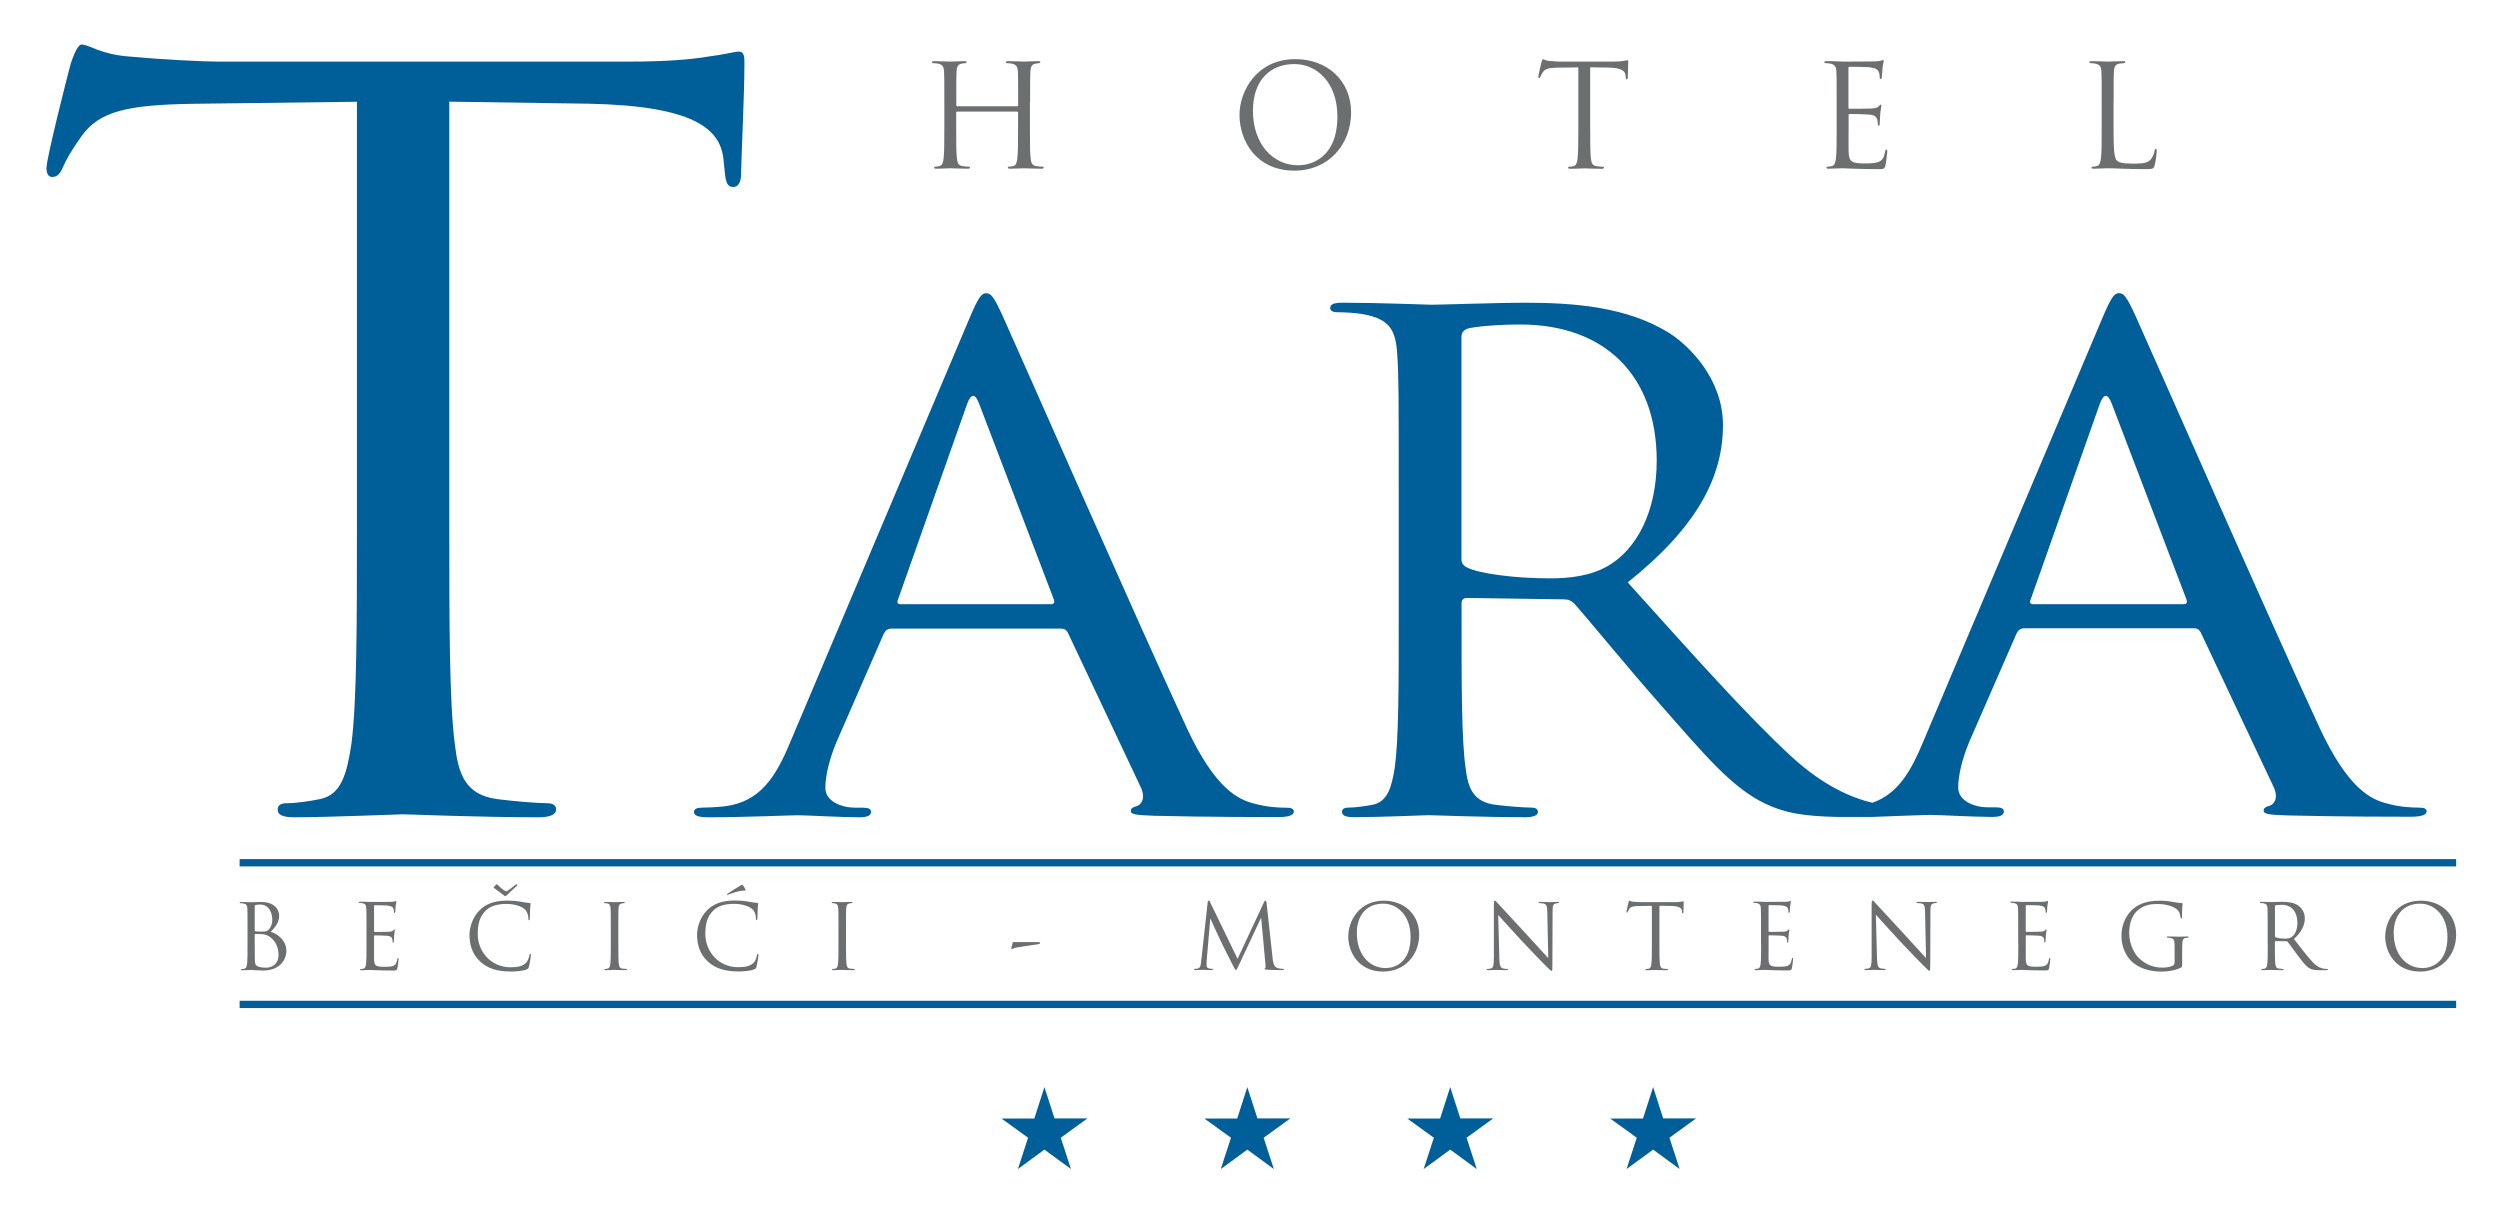 <?xml version="1.0" encoding="UTF-8"?>
<svg id="Layer_1" data-name="Layer 1" xmlns="http://www.w3.org/2000/svg" viewBox="0 0 284.51 137.52">
  <defs>
    <style>
      .cls-1 {
        fill: #005e99;
      }

      .cls-2 {
        fill: #6d6e70;
      }
    </style>
  </defs>
  <path class="cls-2" d="m240.54,11.65c0-2.52,0-2.98.03-3.49.03-.57.16-.84.63-.92.19-.03.42-.05.53-.05.06,0,.13-.03.13-.1,0-.1-.08-.13-.26-.13-.48,0-1.66.05-1.74.05s-1.1-.05-1.82-.05c-.18,0-.26.03-.26.13,0,.06.06.1.13.1.15,0,.42.02.55.05.53.11.66.37.69.92.03.52.03.97.03,3.49v2.85c0,1.55,0,2.83-.08,3.51-.07.47-.15.82-.47.89-.15.03-.34.07-.48.07-.1,0-.13.05-.13.1,0,.1.08.13.26.13.24,0,.6-.02.92-.03.32,0,.6-.02.66-.02.47,0,.97.02,1.65.05.68.02,1.52.05,2.68.05.85,0,.9-.06,1.02-.44.13-.47.24-1.44.24-1.62s-.02-.24-.1-.24c-.1,0-.13.08-.15.21-.05.31-.21.71-.42.97-.39.47-1.1.49-1.95.49-1.26,0-1.68-.11-1.94-.37-.29-.29-.36-1.33-.36-3.7v-2.88Zm-31.52,2.85c0,1.55,0,2.83-.08,3.51-.06.47-.15.82-.47.89-.15.03-.34.07-.48.07-.1,0-.13.05-.13.1,0,.1.08.13.26.13.24,0,.61-.03.94-.03.34-.02.61-.02.65-.02.24,0,.63.02,1.26.05.63.02,1.52.05,2.73.05.63,0,.76,0,.87-.42.08-.34.21-1.44.21-1.57,0-.11,0-.24-.1-.24-.08,0-.11.06-.15.24-.11.66-.31.99-.73,1.16-.42.18-1.13.18-1.55.18-1.58,0-1.82-.21-1.87-1.33-.02-.34,0-2.22,0-2.77v-1.42c0-.06.03-.11.11-.11.27,0,1.87.03,2.31.08.63.06.77.34.84.57.06.21.06.37.06.53,0,.08.03.15.11.15.11,0,.11-.18.11-.31,0-.11.03-.71.06-1.04.05-.53.13-.81.13-.91s-.03-.13-.08-.13c-.06,0-.13.08-.24.21-.15.16-.37.19-.76.23-.37.03-2.36.03-2.57.03-.08,0-.1-.05-.1-.16v-4.46c0-.11.03-.16.1-.16.18,0,1.94.02,2.21.05.87.1,1.03.29,1.15.55.08.19.1.47.1.58,0,.13.03.21.13.21.06,0,.1-.1.11-.18.03-.19.06-.91.08-1.07.05-.45.13-.65.13-.76,0-.08-.02-.15-.06-.15-.08,0-.14.06-.23.08-.13.03-.39.06-.69.08-.37.02-3.58.02-3.69.02l-.66-.03c-.35-.02-.79-.02-1.16-.02-.18,0-.26.03-.26.13,0,.06.06.1.13.1.15,0,.42.02.55.05.53.11.66.37.69.92.03.52.03.97.03,3.49v2.85Zm-28.04-6.84l2.03.03c1.55.03,1.94.4,1.98.89l.02.18c.02.23.05.27.13.27.06,0,.11-.06.11-.21,0-.18.05-1.29.05-1.78,0-.1,0-.19-.08-.19-.06,0-.21.05-.45.08-.26.05-.63.08-1.15.08h-6.05c-.19,0-.81-.03-1.27-.08-.44-.03-.6-.19-.71-.19-.06,0-.13.21-.16.31-.03.13-.36,1.52-.36,1.68,0,.1.03.15.08.15.06,0,.11-.03.16-.16.05-.11.1-.23.27-.5.26-.39.65-.5,1.65-.52l2.39-.03v6.84c0,1.55,0,2.83-.08,3.51-.06.47-.15.82-.47.89-.14.03-.34.07-.48.07-.1,0-.13.05-.13.1,0,.1.08.13.26.13.48,0,1.5-.05,1.58-.05s1.1.05,1.98.05c.18,0,.26-.05.26-.13,0-.05-.03-.1-.13-.1-.15,0-.5-.03-.73-.07-.48-.06-.58-.42-.63-.89-.08-.68-.08-1.96-.08-3.51v-6.84Zm-38.39,4.95c0-3.54,2.02-5.32,4.71-5.32,2.55,0,4.9,2.09,4.9,5.97,0,4.71-3,5.55-4.45,5.55-2.9,0-5.16-2.43-5.16-6.2Zm-1.53.45c0,2.91,1.84,6.36,6.26,6.36,3.89,0,6.44-2.99,6.44-6.62s-2.71-6.07-6.34-6.07c-4.45,0-6.36,3.7-6.36,6.33Zm-23.83-1.41c0-2.52,0-2.98.03-3.49.03-.57.16-.84.6-.92.19-.03.29-.05.4-.05.06,0,.13-.03.13-.1,0-.1-.08-.13-.26-.13-.48,0-1.5.05-1.58.05s-1.1-.05-1.82-.05c-.18,0-.26.03-.26.13,0,.06.06.1.13.1.14,0,.42.02.55.05.53.11.66.37.69.92.03.52.03.97.03,3.49v.34c0,.08-.05.1-.1.1h-6.84s-.1-.02-.1-.1v-.34c0-2.52,0-2.98.03-3.49.03-.57.16-.84.6-.92.19-.03.29-.05.4-.05.06,0,.13-.03.13-.1,0-.1-.08-.13-.26-.13-.48,0-1.5.05-1.58.05s-1.1-.05-1.82-.05c-.18,0-.26.03-.26.13,0,.06.06.1.13.1.15,0,.42.02.55.05.53.11.66.37.69.92.03.52.03.97.03,3.49v2.85c0,1.55,0,2.83-.08,3.51-.06.47-.15.82-.47.89-.15.03-.34.07-.48.07-.1,0-.13.05-.13.1,0,.1.08.13.26.13.48,0,1.5-.05,1.58-.05s1.1.05,1.98.05c.18,0,.26-.05.26-.13,0-.05-.03-.1-.13-.1-.15,0-.5-.03-.73-.07-.48-.06-.58-.42-.63-.89-.08-.68-.08-1.96-.08-3.51v-1.7c0-.08.05-.1.1-.1h6.84s.1.03.1.1v1.7c0,1.55,0,2.83-.08,3.51-.06.47-.14.82-.47.89-.15.03-.34.07-.48.07-.1,0-.13.05-.13.1,0,.1.08.13.26.13.48,0,1.5-.05,1.58-.05s1.1.05,1.98.05c.18,0,.26-.05.26-.13,0-.05-.03-.1-.13-.1-.15,0-.5-.03-.73-.07-.48-.06-.58-.42-.63-.89-.08-.68-.08-1.96-.08-3.51v-2.85Z"/>
  <path class="cls-2" d="m272.41,106.23c0-2.26,1.28-3.39,3-3.39,1.62,0,3.12,1.33,3.12,3.8,0,3-1.91,3.53-2.83,3.53-1.85,0-3.28-1.54-3.28-3.94m-.98.29c0,1.85,1.17,4.05,3.98,4.05,2.47,0,4.1-1.9,4.1-4.21s-1.72-3.86-4.03-3.86c-2.83,0-4.04,2.36-4.04,4.03Zm-12.54-3.37c0-.06.03-.1.08-.12.1-.03.38-.06.69-.06,1.1,0,1.78.77,1.78,2.06,0,.78-.27,1.34-.63,1.59-.24.17-.52.2-.77.2-.45,0-.92-.07-1.08-.16-.05-.03-.07-.07-.07-.12v-3.37Zm-.82,4.28c0,.99,0,1.8-.05,2.23-.04.3-.09.53-.3.57-.09.02-.22.04-.31.04-.06,0-.08.03-.08.06,0,.06.05.08.16.08.31,0,.95-.03.96-.03.05,0,.7.03,1.26.03.11,0,.16-.03.16-.08,0-.03-.02-.06-.08-.06-.09,0-.32-.02-.46-.04-.31-.04-.37-.27-.4-.57-.05-.43-.05-1.25-.05-2.23v-.25c0-.05.02-.08.07-.08l1.26.02c.06,0,.09.02.13.06.2.27.69.96,1.12,1.52.59.77.94,1.28,1.39,1.51.27.14.52.2,1.1.2h.73c.19,0,.25-.02.25-.08,0-.03-.04-.06-.09-.06-.06,0-.21,0-.4-.03-.26-.04-.7-.15-1.25-.74-.6-.64-1.29-1.55-2.14-2.64.92-.85,1.24-1.62,1.24-2.38,0-.71-.45-1.21-.71-1.4-.54-.39-1.23-.45-1.88-.45-.32,0-1.1.03-1.21.03-.05,0-.7-.03-1.16-.03-.11,0-.16.02-.16.08,0,.04.04.06.08.06.09,0,.27.01.35.03.34.07.42.24.44.59.02.33.02.62.02,2.22v1.81Zm-10.61,2.11c0,.17-.07.29-.21.36-.27.15-.8.22-1.17.22-.94,0-1.88-.31-2.69-1.1-.36-.35-1.09-1.4-1.09-2.85,0-1.2.42-2.14,1.02-2.61.78-.62,1.55-.68,2.2-.68,1.32,0,2.16.44,2.41.83.15.25.2.54.22.68.01.09.02.15.07.15.07,0,.09-.05.09-.22,0-1.03.07-1.32.07-1.46,0-.04-.02-.08-.12-.09-.26-.01-.62-.05-.83-.1-.2-.04-.92-.17-1.57-.17-.79,0-1.81.07-2.73.65-.91.58-1.71,1.74-1.71,3.39,0,1.29.6,2.39,1.22,2.93,1.14,1,2.6,1.1,3.38,1.1.6,0,1.52-.11,2.18-.46.12-.07.13-.09.13-.56v-1.15c0-.43,0-.74.02-1.07.02-.36.1-.54.38-.59.12-.02.19-.03.26-.03.04,0,.08-.02.08-.06,0-.06-.05-.08-.16-.08-.31,0-.95.03-1.01.03s-.7-.03-1.16-.03c-.11,0-.16.02-.16.08,0,.04.04.06.08.06.09,0,.27.01.35.03.41.11.46.23.46,1.06v1.75Zm-17.78-2.11c0,.99,0,1.8-.05,2.23-.04.3-.09.53-.3.57-.09.02-.22.04-.31.04-.06,0-.08.03-.08.06,0,.06.05.08.16.08.15,0,.39-.02.6-.02.22-.01.39-.01.41-.01.15,0,.4.01.8.03.4.01.96.03,1.73.03.4,0,.48,0,.55-.27.05-.22.13-.92.13-1,0-.07,0-.15-.06-.15-.05,0-.07.04-.09.15-.07.42-.2.63-.46.74-.27.11-.72.11-.99.11-1.01,0-1.16-.13-1.19-.84-.01-.22,0-1.41,0-1.76v-.91s.02-.07.07-.07c.17,0,1.19.02,1.47.05.4.04.49.22.53.36.04.13.04.24.04.34,0,.05.02.09.07.09.07,0,.07-.11.07-.2,0-.07.02-.45.04-.66.03-.34.08-.51.08-.58s-.02-.08-.05-.08c-.04,0-.08.05-.15.13-.09.1-.24.12-.48.14-.24.02-1.5.02-1.63.02-.05,0-.06-.03-.06-.1v-2.84c0-.07.02-.1.06-.1.11,0,1.23.01,1.41.03.55.06.66.19.73.35.05.12.06.3.06.37,0,.08.02.13.08.13.04,0,.06-.06.07-.11.02-.12.04-.58.05-.68.03-.29.08-.41.08-.48,0-.05-.01-.09-.04-.09-.05,0-.09.04-.14.05-.08.02-.25.04-.44.05-.24.01-2.28.01-2.35.01l-.42-.02c-.23-.01-.5-.01-.74-.01-.11,0-.16.02-.16.08,0,.04.04.06.08.06.09,0,.27.01.35.03.34.07.42.24.44.59.02.33.02.62.02,2.22v1.81Zm-16.22-3.35c.33.37,1.49,1.67,2.68,2.95,1.09,1.17,2.57,2.69,2.68,2.79.54.55.67.66.75.66.07,0,.09-.05.09-.73l.02-6.03c0-.62.04-.84.38-.92.12-.03.2-.03.25-.03.07,0,.11-.03.11-.07,0-.06-.07-.07-.18-.07-.42,0-.76.03-.87.03s-.61-.03-1.07-.03c-.12,0-.21.01-.21.07,0,.04.01.07.08.07.08,0,.32.01.5.05.32.08.39.31.4.98l.11,5.23c-.33-.34-1.45-1.6-2.46-2.69-1.58-1.7-3.11-3.36-3.26-3.53-.1-.1-.28-.33-.36-.33s-.11.11-.11.51v5.9c-.01.94-.06,1.24-.32,1.31-.15.05-.34.06-.42.06-.05,0-.08.02-.08.06,0,.07.06.08.16.08.46,0,.89-.03.99-.03s.5.03,1.09.03c.12,0,.18-.02.18-.08,0-.04-.03-.06-.08-.06-.09,0-.32-.01-.51-.06-.28-.08-.38-.35-.4-1.19l-.13-4.93Zm-13.05,3.35c0,.99,0,1.8-.05,2.23-.04.3-.09.53-.3.57-.09.02-.22.04-.31.04-.06,0-.08.03-.08.06,0,.06.05.08.16.08.15,0,.39-.02.6-.02.22-.01.39-.01.41-.01.15,0,.4.01.8.03.4.01.97.03,1.73.03.4,0,.48,0,.55-.27.05-.22.13-.92.13-1,0-.07,0-.15-.06-.15-.05,0-.07.04-.09.15-.07.42-.2.63-.46.74-.27.11-.72.11-.99.11-1.01,0-1.16-.13-1.19-.84,0-.22,0-1.41,0-1.76v-.91s.02-.07.07-.07c.17,0,1.19.02,1.47.05.4.04.49.22.53.36.04.13.04.24.04.34,0,.05.02.09.07.09.07,0,.07-.11.07-.2,0-.07.02-.45.04-.66.03-.34.08-.51.08-.58s-.02-.08-.05-.08c-.04,0-.08.05-.15.13-.09.1-.24.12-.48.14-.24.02-1.5.02-1.63.02-.05,0-.06-.03-.06-.1v-2.84c0-.07.02-.1.06-.1.11,0,1.23.01,1.41.03.55.06.66.19.73.35.05.12.06.3.06.37,0,.08.02.13.08.13.04,0,.06-.06.07-.11.02-.12.04-.58.05-.68.03-.29.08-.41.08-.48,0-.05-.01-.09-.04-.09-.05,0-.09.04-.14.05-.08.02-.25.04-.44.05-.24.01-2.28.01-2.35.01l-.42-.02c-.23-.01-.5-.01-.74-.01-.11,0-.16.02-.16.08,0,.04.04.06.08.06.09,0,.27.01.35.03.34.07.42.24.44.59.02.33.02.62.02,2.22v1.81Zm-11.55-4.35l1.29.02c.98.02,1.23.26,1.26.57v.11c.02.14.04.17.09.17.04,0,.07-.04.07-.13,0-.11.03-.82.03-1.13,0-.06,0-.12-.05-.12-.04,0-.13.03-.29.05-.16.03-.4.05-.73.05h-3.85c-.12,0-.51-.02-.81-.05-.28-.02-.38-.12-.45-.12-.04,0-.08.13-.1.2-.02.08-.23.97-.23,1.07,0,.06.02.09.05.09.04,0,.07-.02.1-.1.03-.07.06-.14.17-.32.16-.25.41-.32,1.05-.33l1.52-.02v4.35c0,.99,0,1.8-.05,2.23-.04.3-.09.53-.3.57-.09.02-.22.04-.31.04-.06,0-.08.03-.08.06,0,.06.05.08.16.08.31,0,.95-.03,1.01-.03s.7.03,1.26.03c.11,0,.16-.03.16-.08,0-.03-.02-.06-.08-.06-.09,0-.32-.02-.46-.04-.31-.04-.37-.27-.4-.57-.05-.43-.05-1.25-.05-2.23v-4.35Zm-18.4,1.01c.33.37,1.49,1.67,2.68,2.95,1.09,1.17,2.57,2.69,2.68,2.79.54.55.67.66.75.66.07,0,.09-.05.09-.73l.02-6.03c0-.62.04-.84.38-.92.12-.03.19-.03.25-.03.07,0,.11-.03.11-.07,0-.06-.07-.07-.18-.07-.42,0-.76.03-.87.03s-.61-.03-1.07-.03c-.12,0-.2.01-.2.07,0,.04.01.07.08.07.08,0,.32.01.5.05.32.08.39.31.4.98l.11,5.23c-.33-.34-1.45-1.6-2.46-2.69-1.58-1.7-3.11-3.36-3.26-3.53-.1-.1-.28-.33-.36-.33s-.11.11-.11.51v5.9c-.01.94-.06,1.24-.32,1.31-.15.05-.34.06-.42.06-.05,0-.08.02-.08.06,0,.07.06.08.16.08.46,0,.89-.03.99-.03s.5.03,1.09.03c.12,0,.19-.02.19-.08,0-.04-.03-.06-.08-.06-.09,0-.32-.01-.51-.06-.28-.08-.38-.35-.4-1.19l-.13-4.93Zm-16.06,2.14c0-2.26,1.28-3.39,3-3.39,1.62,0,3.12,1.33,3.12,3.8,0,3-1.91,3.53-2.83,3.53-1.85,0-3.28-1.54-3.28-3.94Zm-.98.29c0,1.85,1.17,4.05,3.98,4.05,2.47,0,4.1-1.9,4.1-4.21s-1.72-3.86-4.03-3.86c-2.83,0-4.04,2.36-4.04,4.03Zm-9.3-3.75c-.02-.2-.05-.28-.12-.28s-.11.07-.15.16l-3.02,6.47-3.14-6.48c-.05-.11-.09-.15-.15-.15s-.1.07-.11.18l-.74,6.71c-.04.39-.07.79-.41.85-.15.03-.23.03-.31.03-.05,0-.1.02-.1.05,0,.07.07.09.17.09.28,0,.77-.03.86-.03.08,0,.58.03.95.03.12,0,.19-.02.19-.09,0-.03-.04-.05-.08-.05-.06,0-.22-.01-.39-.05-.15-.03-.27-.16-.27-.32,0-.18,0-.36.01-.52l.41-4.78h.04c.11.28,1.26,2.75,1.36,2.93.05.1.93,1.88,1.2,2.39.2.37.25.47.32.47.09,0,.12-.09.34-.55l2.51-5.35h.03l.49,5.34c.02.18.01.36-.04.37-.05.01-.07.03-.07.07,0,.05.05.08.29.1.38.03,1.49.04,1.71.04.12,0,.22-.03.22-.09,0-.04-.03-.05-.08-.05-.1,0-.37,0-.67-.09-.44-.14-.51-.72-.55-1.09l-.69-6.33Zm-28.65,4.43c-.16,0-.21.01-.23.08l-.15.58c-.02.09-.01.15.05.15.05,0,.23-.1.42-.15.35-.09,2.17-.34,2.44-.38.16-.03.36-.05.36-.17,0-.08-.13-.1-.31-.1h-2.59Zm-19.2-1.58c0-1.61,0-1.89.02-2.22.02-.36.1-.53.38-.59.12-.02.19-.03.26-.03.04,0,.08-.02.08-.06,0-.06-.05-.08-.16-.08-.31,0-.96.03-1.01.03s-.7-.03-1.04-.03c-.11,0-.16.02-.16.08,0,.04.04.06.08.06.07,0,.21.01.32.04.23.05.33.23.35.58.02.33.02.62.02,2.22v1.81c0,.99,0,1.8-.05,2.23-.04.3-.09.53-.3.57-.09.02-.22.04-.31.04-.06,0-.08.03-.08.06,0,.06.05.08.16.08.31,0,.95-.03,1.01-.03s.7.03,1.26.03c.11,0,.16-.03.16-.08,0-.03-.02-.06-.08-.06-.09,0-.32-.02-.46-.04-.31-.04-.37-.27-.4-.57-.05-.43-.05-1.25-.05-2.23v-1.81Zm-11.69-4.84c-.05-.07-.07-.09-.1-.09-.05,0-.11.03-.29.13-.07.04-1.03.62-1.4.88-.05.03-.07.05-.07.08,0,.04.03.06.05.06s.08-.02.15-.05c.34-.14,1.06-.38,1.56-.43.17-.02.28,0,.31,0,.04,0,.09-.03.04-.12-.11-.21-.18-.35-.26-.45Zm-.62,9.78c.66,0,1.44-.07,1.85-.24.19-.08.21-.1.27-.3.1-.35.23-1.25.23-1.32,0-.08-.02-.15-.07-.15-.06,0-.08.04-.1.15-.03.19-.16.64-.38.86-.41.42-1.02.51-1.79.51-2.2,0-3.71-1.8-3.71-3.77,0-1.05.17-1.97.92-2.69.36-.35,1-.75,2.36-.75.9,0,1.69.28,2.05.59.27.23.43.65.43,1.05,0,.14.01.22.08.22.06,0,.08-.06.09-.22.01-.15.01-.72.03-1.06.02-.37.05-.49.05-.58,0-.06-.02-.1-.13-.11-.33-.02-.66-.08-1.05-.15-.5-.09-1.08-.12-1.49-.12-1.58,0-2.51.48-3.13,1.1-.91.92-1.15,2.12-1.15,2.81,0,.98.25,2.15,1.24,3.05.81.73,1.85,1.11,3.39,1.11Zm-13.6-4.94c0-1.61,0-1.89.02-2.22.02-.36.1-.53.38-.59.12-.02.18-.03.26-.03.04,0,.08-.02.08-.06,0-.06-.05-.08-.16-.08-.31,0-.95.03-1.01.03s-.7-.03-1.04-.03c-.11,0-.16.02-.16.08,0,.04.04.06.08.06.07,0,.21.01.32.04.23.05.33.23.35.58.02.33.02.62.02,2.22v1.81c0,.99,0,1.8-.05,2.23-.04.3-.09.53-.3.57-.09.02-.22.04-.31.04-.06,0-.08.03-.08.06,0,.06.05.08.16.08.31,0,.95-.03,1.01-.03s.7.03,1.26.03c.11,0,.16-.03.16-.08,0-.03-.02-.06-.08-.06-.09,0-.32-.02-.46-.04-.31-.04-.37-.27-.4-.57-.05-.43-.05-1.25-.05-2.23v-1.81Zm-14.14-4.7s-.05.06-.05.09c0,.02.03.04.12.1.13.1.95.72,1.04.78.08.07.12.1.15.1.04,0,.09-.03.17-.1.11-.1,1.05-.97,1.15-1.07.03-.04.06-.07.06-.11s-.03-.08-.07-.08c-.03,0-.1.03-.19.1-.25.21-.64.52-.87.65-.08.04-.12.05-.16.05-.03,0-.06-.02-.1-.04-.13-.06-.66-.48-.86-.71-.03-.04-.05-.05-.08-.05s-.05.02-.09.06l-.22.23Zm1.84,9.65c.66,0,1.44-.07,1.85-.24.18-.08.21-.1.27-.3.1-.35.23-1.25.23-1.32,0-.08-.02-.15-.07-.15-.06,0-.08.04-.1.15-.03.19-.16.64-.38.86-.41.42-1.02.51-1.79.51-2.2,0-3.71-1.8-3.71-3.77,0-1.05.17-1.97.92-2.69.36-.35,1-.75,2.36-.75.9,0,1.69.28,2.05.59.27.23.43.65.43,1.05,0,.14.01.22.08.22.06,0,.08-.06.09-.22.01-.15.01-.72.03-1.06.02-.37.05-.49.05-.58,0-.06-.02-.1-.13-.11-.33-.02-.66-.08-1.05-.15-.5-.09-1.08-.12-1.49-.12-1.58,0-2.52.48-3.13,1.1-.91.92-1.15,2.12-1.15,2.81,0,.98.25,2.15,1.24,3.05.81.73,1.85,1.11,3.39,1.11Zm-16.36-3.13c0,.99,0,1.8-.05,2.23-.04.3-.09.53-.3.57-.09.02-.22.04-.31.04-.06,0-.08.03-.08.06,0,.06.05.08.16.08.15,0,.39-.02.6-.02.22-.01.39-.01.41-.01.15,0,.4.01.8.03.4.01.96.03,1.74.03.4,0,.48,0,.55-.27.05-.22.13-.92.13-1,0-.07,0-.15-.06-.15-.05,0-.07.04-.09.15-.07.42-.19.63-.46.74-.27.11-.72.11-.99.11-1.01,0-1.16-.13-1.19-.84-.01-.22,0-1.41,0-1.76v-.91s.02-.07.07-.07c.17,0,1.19.02,1.47.05.4.04.49.22.53.36.04.13.04.24.04.34,0,.05.02.09.07.09.07,0,.07-.11.07-.2,0-.07.02-.45.04-.66.03-.34.08-.51.08-.58s-.02-.08-.05-.08c-.04,0-.08.05-.15.13-.09.1-.24.12-.48.14-.24.02-1.5.02-1.63.02-.05,0-.06-.03-.06-.1v-2.84c0-.07.02-.1.06-.1.11,0,1.23.01,1.41.03.55.06.66.19.73.35.05.12.06.3.06.37,0,.08.02.13.08.13.04,0,.06-.06.07-.11.02-.12.04-.58.05-.68.03-.29.08-.41.08-.48,0-.05-.01-.09-.04-.09-.05,0-.09.04-.14.05-.08.02-.25.04-.44.05-.24.01-2.28.01-2.35.01l-.42-.02c-.23-.01-.5-.01-.74-.01-.11,0-.16.02-.16.08,0,.04.04.06.08.06.09,0,.27.01.35.03.34.07.42.24.44.59.02.33.02.62.02,2.22v1.81Zm-12.72-1.08c0-.05.02-.07.06-.07.15,0,.67,0,.8.02.25.03.5.06.85.3.79.55,1,1.44,1,2.06,0,1.16-.89,1.46-1.45,1.46-.18,0-.63-.02-.9-.15-.32-.15-.32-.3-.35-.8-.01-.15-.01-1.43-.01-2.22v-.59Zm0-3.26c0-.06.03-.09.12-.11.16-.04.38-.05.49-.05,1.01,0,1.39.92,1.39,1.77,0,.42-.15.79-.37,1.04-.22.25-.36.27-.93.27-.38,0-.57-.03-.63-.04-.05-.02-.07-.04-.07-.11v-2.76Zm-.82,4.34c0,.99,0,1.8-.05,2.23-.04.3-.09.53-.3.57-.09.02-.22.04-.31.04-.06,0-.08.03-.08.06,0,.06.05.08.16.08.15,0,.39-.02.6-.02.22-.01.39-.01.41-.01.04,0,.33.01.63.03.3.01.63.03.74.03,1.76,0,2.62-1.14,2.62-2.24,0-1.2-1.02-1.94-1.78-2.17.48-.5.96-1.01.96-1.85,0-.51-.37-1.54-2.05-1.54-.47,0-.87.03-1.12.03-.05,0-.7-.03-1.16-.03-.11,0-.16.02-.16.08,0,.04.04.06.08.06.09,0,.27.01.35.03.34.07.42.24.44.59.02.33.02.62.02,2.22v1.81Z"/>
  <rect class="cls-1" x="27.27" y="97.77" width="252.25" height=".83"/>
  <rect class="cls-1" x="27.27" y="113.89" width="252.25" height=".83"/>
  <path class="cls-1" d="m119.58,68.76h-17.11c-.27,0-.45-.15-.27-.54l7.88-22.3c.45-1.16.9-1.16,1.34,0l8.51,22.3c.09.31.09.54-.36.54m27.68,23.63c0-.39-.36-.47-.9-.47-.9,0-2.24-.08-3.58-.46-1.88-.46-4.48-1.7-7.7-8.6-5.46-11.77-19.53-43.76-20.87-46.7-1.08-2.4-1.43-2.79-1.97-2.79s-.9.47-1.97,3.02l-20.34,48.1c-1.61,3.87-3.4,6.82-7.53,7.28-.72.08-1.97.15-2.6.15-.45,0-.81.15-.81.47,0,.46.54.62,1.7.62,4.21,0,9.14-.23,10.12-.23s4.84.23,6.99.23c.81,0,1.34-.15,1.34-.62,0-.31-.27-.47-.9-.47h-.9c-1.52,0-3.4-.7-3.4-2.25,0-1.39.45-3.25,1.25-5.19l5.38-12.32c.18-.39.45-.62.9-.62h19.26c.45,0,.63.16.81.47l8.33,17.66c.54,1.24,0,1.94-.54,2.09-.36.08-.63.23-.63.54,0,.46.99.46,2.69.54,6.18.15,12.72.15,14.07.15.99,0,1.79-.15,1.79-.62Zm101.23-23.63h-17.11c-.27,0-.45-.15-.27-.54l7.88-22.3c.45-1.16.89-1.16,1.34,0l8.51,22.3c.09.31.09.54-.36.54Zm-65.4-4.41c-2.06,1.24-4.57,1.47-6.72,1.47-3.94,0-8.06-.54-9.41-1.24-.45-.23-.63-.54-.63-.93v-25.33c0-.46.27-.77.72-.93.89-.23,3.31-.46,6-.46,9.59,0,15.5,5.81,15.5,15.49,0,5.89-2.33,10.07-5.46,11.93ZM9.31,5.06h-.02c-.5.02-1,1.49-1.24,2.17-.25.91-2.76,10.74-2.76,11.88,0,.69.25,1.03.63,1.03.5,0,.88-.23,1.25-1.14.38-.8.75-1.6,2.13-3.54,2-2.74,5.01-3.54,12.78-3.65l18.54-.23v48.31c0,10.96,0,19.99-.63,24.78-.5,3.31-1.13,5.83-3.63,6.28-1.13.23-2.63.46-3.76.46-.75,0-1,.34-1,.69,0,.69.63.91,2,.91,3.76,0,11.65-.34,12.28-.34s8.52.34,15.41.34c1.38,0,2-.34,2-.91,0-.34-.25-.69-1-.69-1.13,0-3.88-.23-5.64-.46-3.76-.46-4.51-2.97-4.89-6.28-.63-4.8-.63-13.82-.63-24.78V11.57l15.79.23c12.03.23,15.03,2.86,15.41,6.28l.13,1.26c.12,1.6.38,1.94,1,1.94.5,0,.88-.46.88-1.48,0-1.26.38-9.14.38-12.56,0-.69,0-1.37-.63-1.37-.5,0-1.63.34-3.51.57-2,.34-4.89.57-8.9.57H24.7c-1.5,0-6.26-.23-9.9-.57-3.36-.23-4.62-1.36-5.5-1.37Zm266.86,87.32c0-.39-.36-.47-.9-.47-.9,0-2.24-.08-3.58-.46-1.88-.46-4.48-1.7-7.7-8.6-5.47-11.77-19.53-43.76-20.87-46.7-1.08-2.4-1.43-2.79-1.97-2.79s-.9.47-1.97,3.02l-20.34,48.1c-1.36,3.27-2.85,5.87-5.76,6.88-2.27-.54-5.44-1.82-9.2-5.25-5.2-4.8-11.29-11.69-18.64-19.83,8.06-6.43,10.84-12.16,10.84-17.89,0-5.34-3.94-9.14-6.18-10.53-4.75-2.94-10.75-3.41-16.4-3.41-2.78,0-9.59.23-10.57.23-.45,0-6.09-.23-10.12-.23-.99,0-1.43.16-1.43.62,0,.31.36.46.72.46.81,0,2.33.08,3.05.23,2.96.54,3.67,1.78,3.85,4.41.18,2.48.18,4.65.18,16.73v13.63c0,7.43,0,13.55-.45,16.81-.36,2.25-.81,3.95-2.6,4.26-.81.15-1.88.31-2.69.31-.54,0-.72.23-.72.47,0,.46.45.62,1.43.62,2.69,0,8.33-.23,8.42-.23.45,0,6.09.23,11.02.23.99,0,1.43-.23,1.43-.62,0-.23-.18-.47-.72-.47-.81,0-2.78-.15-4.03-.31-2.69-.31-3.22-2.01-3.49-4.26-.45-3.25-.45-9.37-.45-16.81v-1.86c0-.39.18-.62.63-.62l11.02.16c.54,0,.81.15,1.16.46,1.79,2.01,6,7.2,9.77,11.46,5.11,5.81,8.24,9.6,12.09,11.38,2.08.97,4.1,1.38,8.09,1.46.06,0,.13,0,.2,0,.1,0,.2,0,.3,0h0c.2,0,.4,0,.6,0,.13,0,.25,0,.39,0h2.48s5.94-.23,6.66-.23c.99,0,4.84.23,6.99.23.81,0,1.34-.15,1.34-.62,0-.31-.27-.47-.9-.47h-.9c-1.52,0-3.4-.7-3.4-2.25,0-1.39.45-3.25,1.25-5.19l5.38-12.32c.18-.39.45-.62.9-.62h19.26c.45,0,.63.16.81.47l8.33,17.66c.54,1.24,0,1.94-.54,2.09-.36.08-.63.23-.63.54,0,.46.98.46,2.69.54,6.18.15,12.72.15,14.07.15.99,0,1.79-.15,1.79-.62Z"/>
  <path class="cls-1" d="m117.71,127.29h-3.74s3.03,2.19,3.03,2.19l-1.16,3.56,3.02-2.21,3.02,2.21-1.16-3.56,3.03-2.2h-3.74s-1.15-3.56-1.15-3.56l-1.15,3.57Zm23.09,0h-3.74s3.03,2.19,3.03,2.19l-1.16,3.56,3.02-2.21,3.02,2.21-1.16-3.56,3.03-2.2h-3.74s-1.15-3.56-1.15-3.56l-1.15,3.57Zm23.09,0h-3.74s3.03,2.19,3.03,2.19l-1.16,3.56,3.02-2.21,3.02,2.21-1.16-3.56,3.03-2.2h-3.74s-1.15-3.56-1.15-3.56l-1.15,3.57Zm23.09,0h-3.74s3.03,2.19,3.03,2.19l-1.16,3.56,3.02-2.21,3.02,2.21-1.16-3.56,3.03-2.2h-3.74s-1.15-3.56-1.15-3.56l-1.15,3.57Z"/>
</svg>